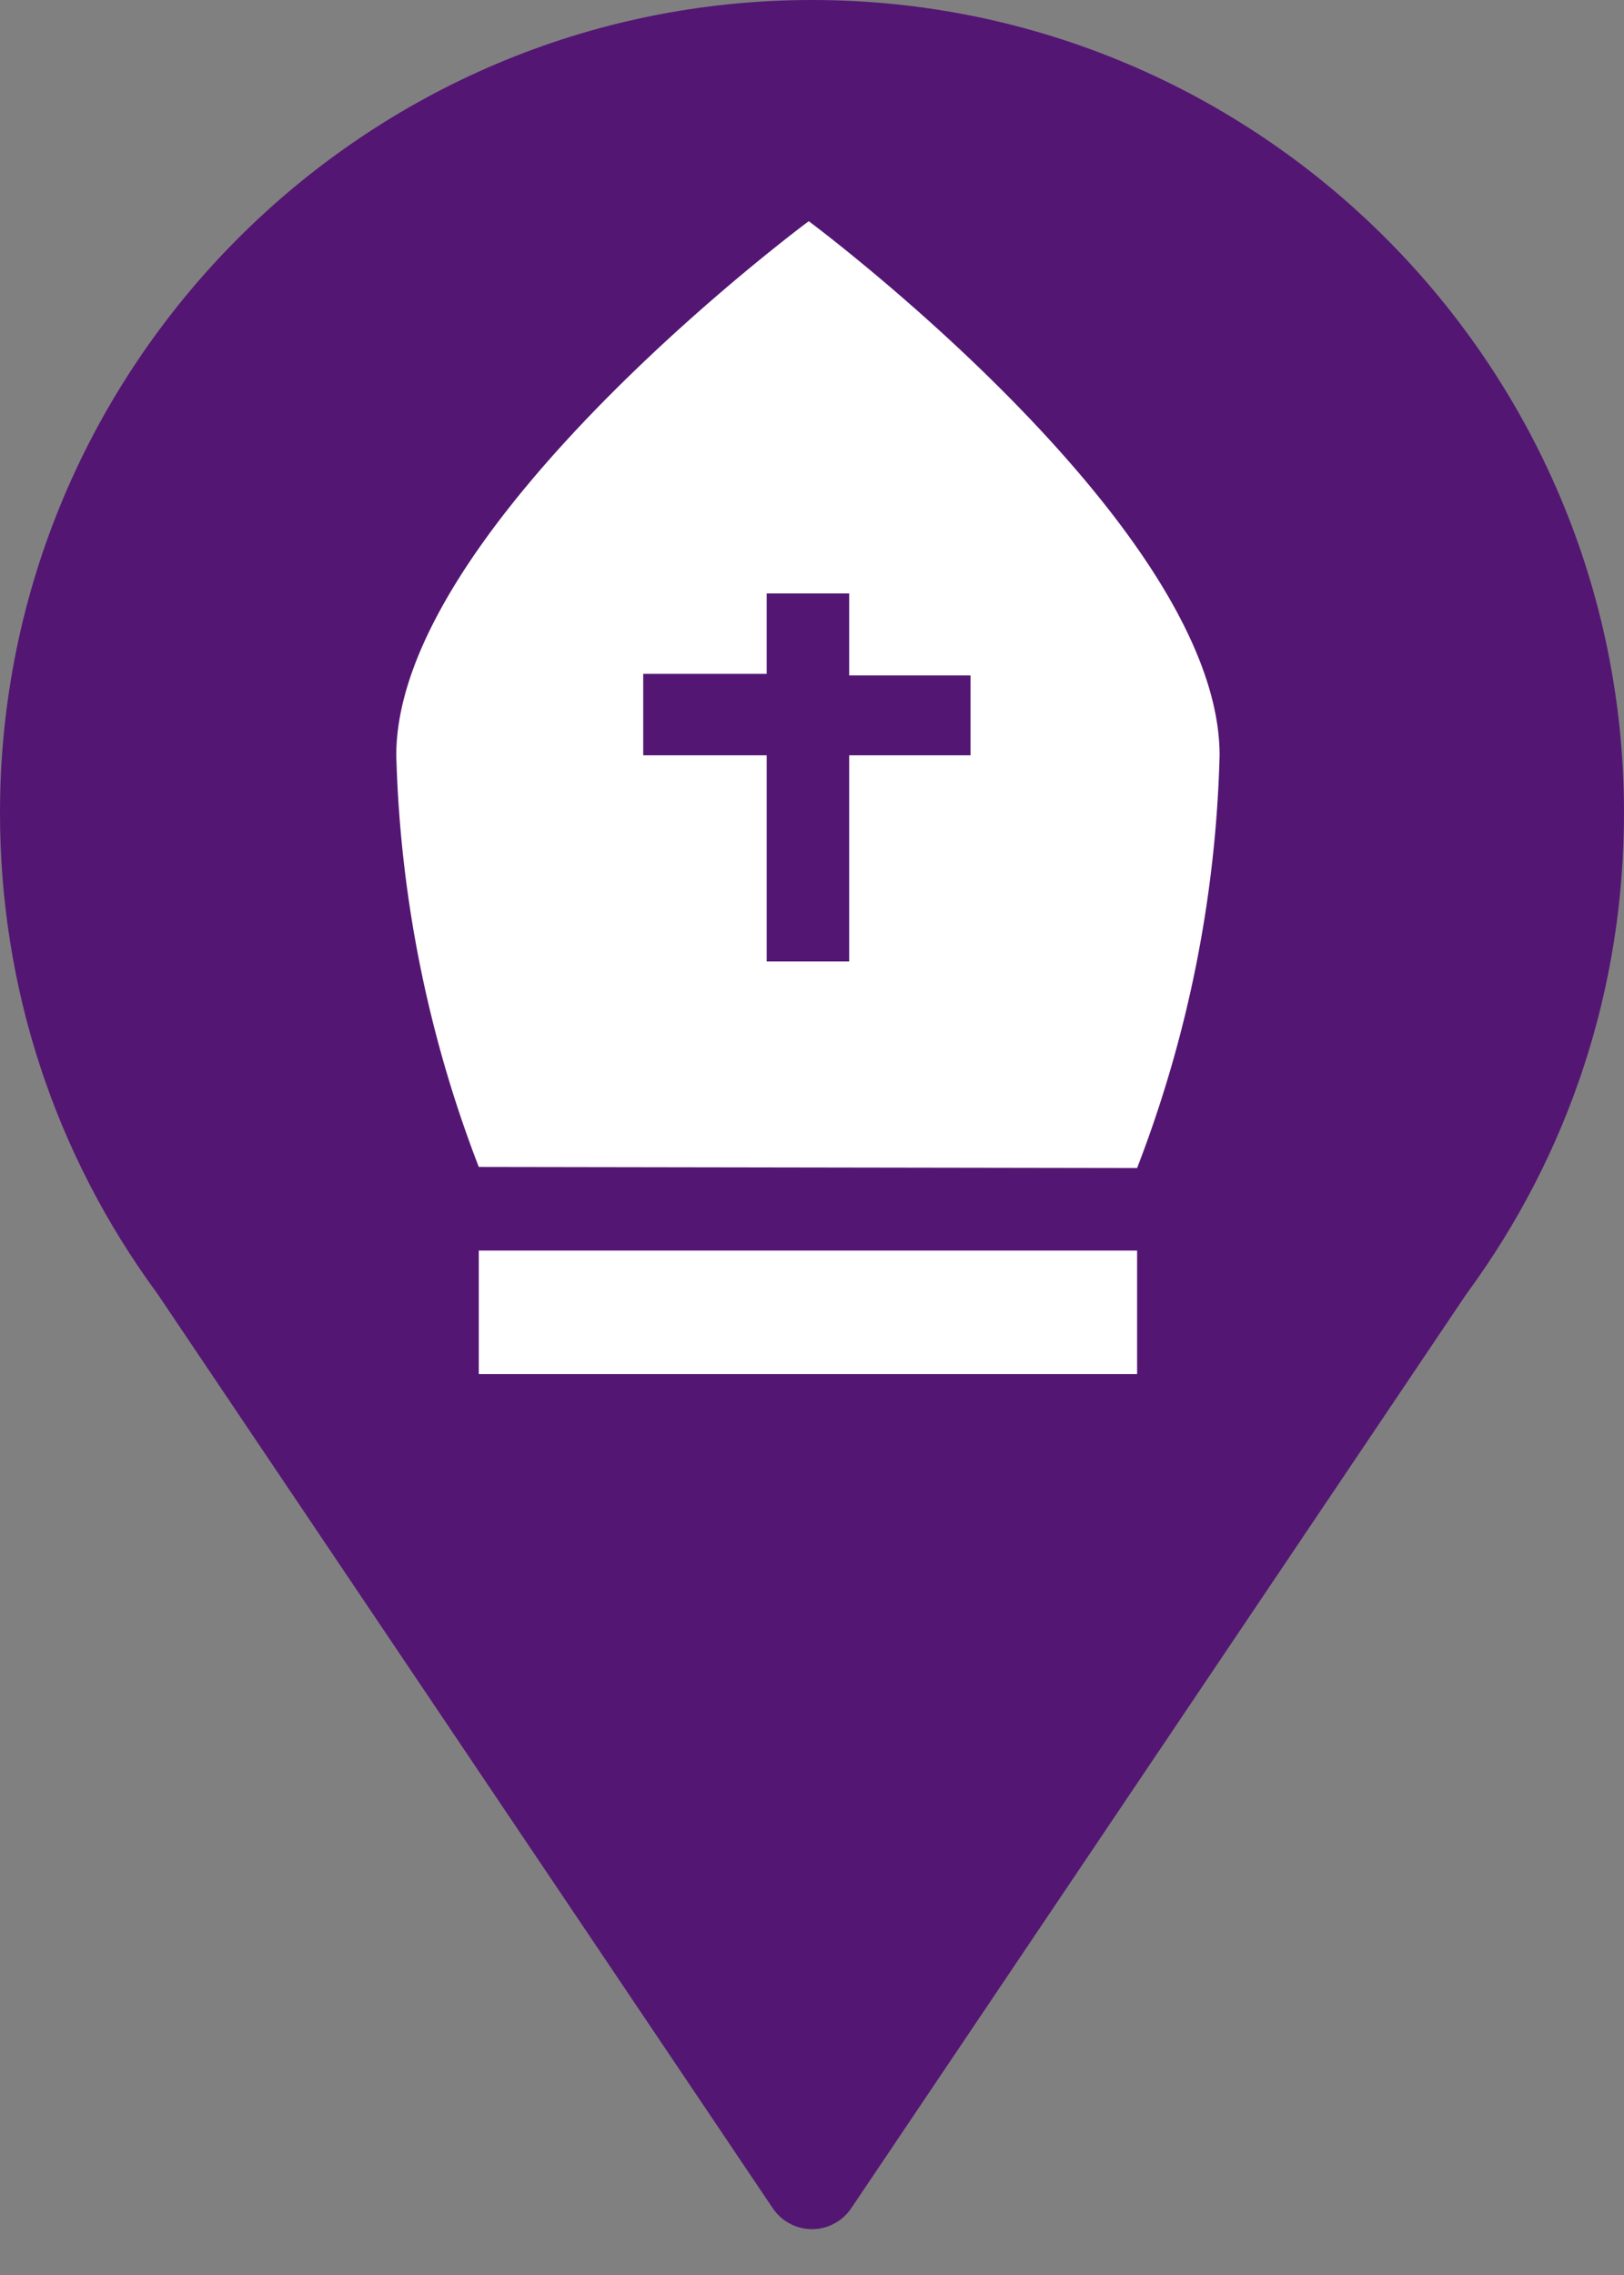 <svg xmlns="http://www.w3.org/2000/svg" xmlns:xlink="http://www.w3.org/1999/xlink" id="Calque_1" x="0px" y="0px" width="25px" height="35px" viewBox="0 0 25 35" xml:space="preserve"><rect x="0" y="0" width="25" height="35" fill="#808080" stroke="none"/><title>episcopale</title><g id="Page-1">	<g id="Desktop-HD" transform="translate(-489, -478)">		<g id="activites" transform="translate(489, 478)">			<path id="Fill-1" fill="#541673" d="M0,12.504c0,2.688,0.839,5.247,2.426,7.404l9.47,14.065c0.135,0.201,0.362,0.322,0.604,0.322    s0.469-0.121,0.604-0.322l9.47-14.065C24.161,17.751,25,15.192,25,12.504C25,5.609,19.392,0,12.5,0C5.608,0,0,5.609,0,12.504z"></path>		</g>	</g></g><g transform="scale(0.83) translate(1 0)">	<path fill="#FFFFFF" d="M20.09,21.65A22.86,22.86,0,0,0,21.62,14C21.62,9.76,14,4.1,14,4.1S6.35,9.76,6.35,14a22.86,22.86,0,0,0,1.53,7.63Zm-9.16-9.16h2.29V11h1.53v1.52H17V14H14.75v3.82H13.22V14H10.93Z"></path><path fill="#FFFFFF" d="M20.09,23.18v2.29H7.88V23.18Z"></path></g></svg>